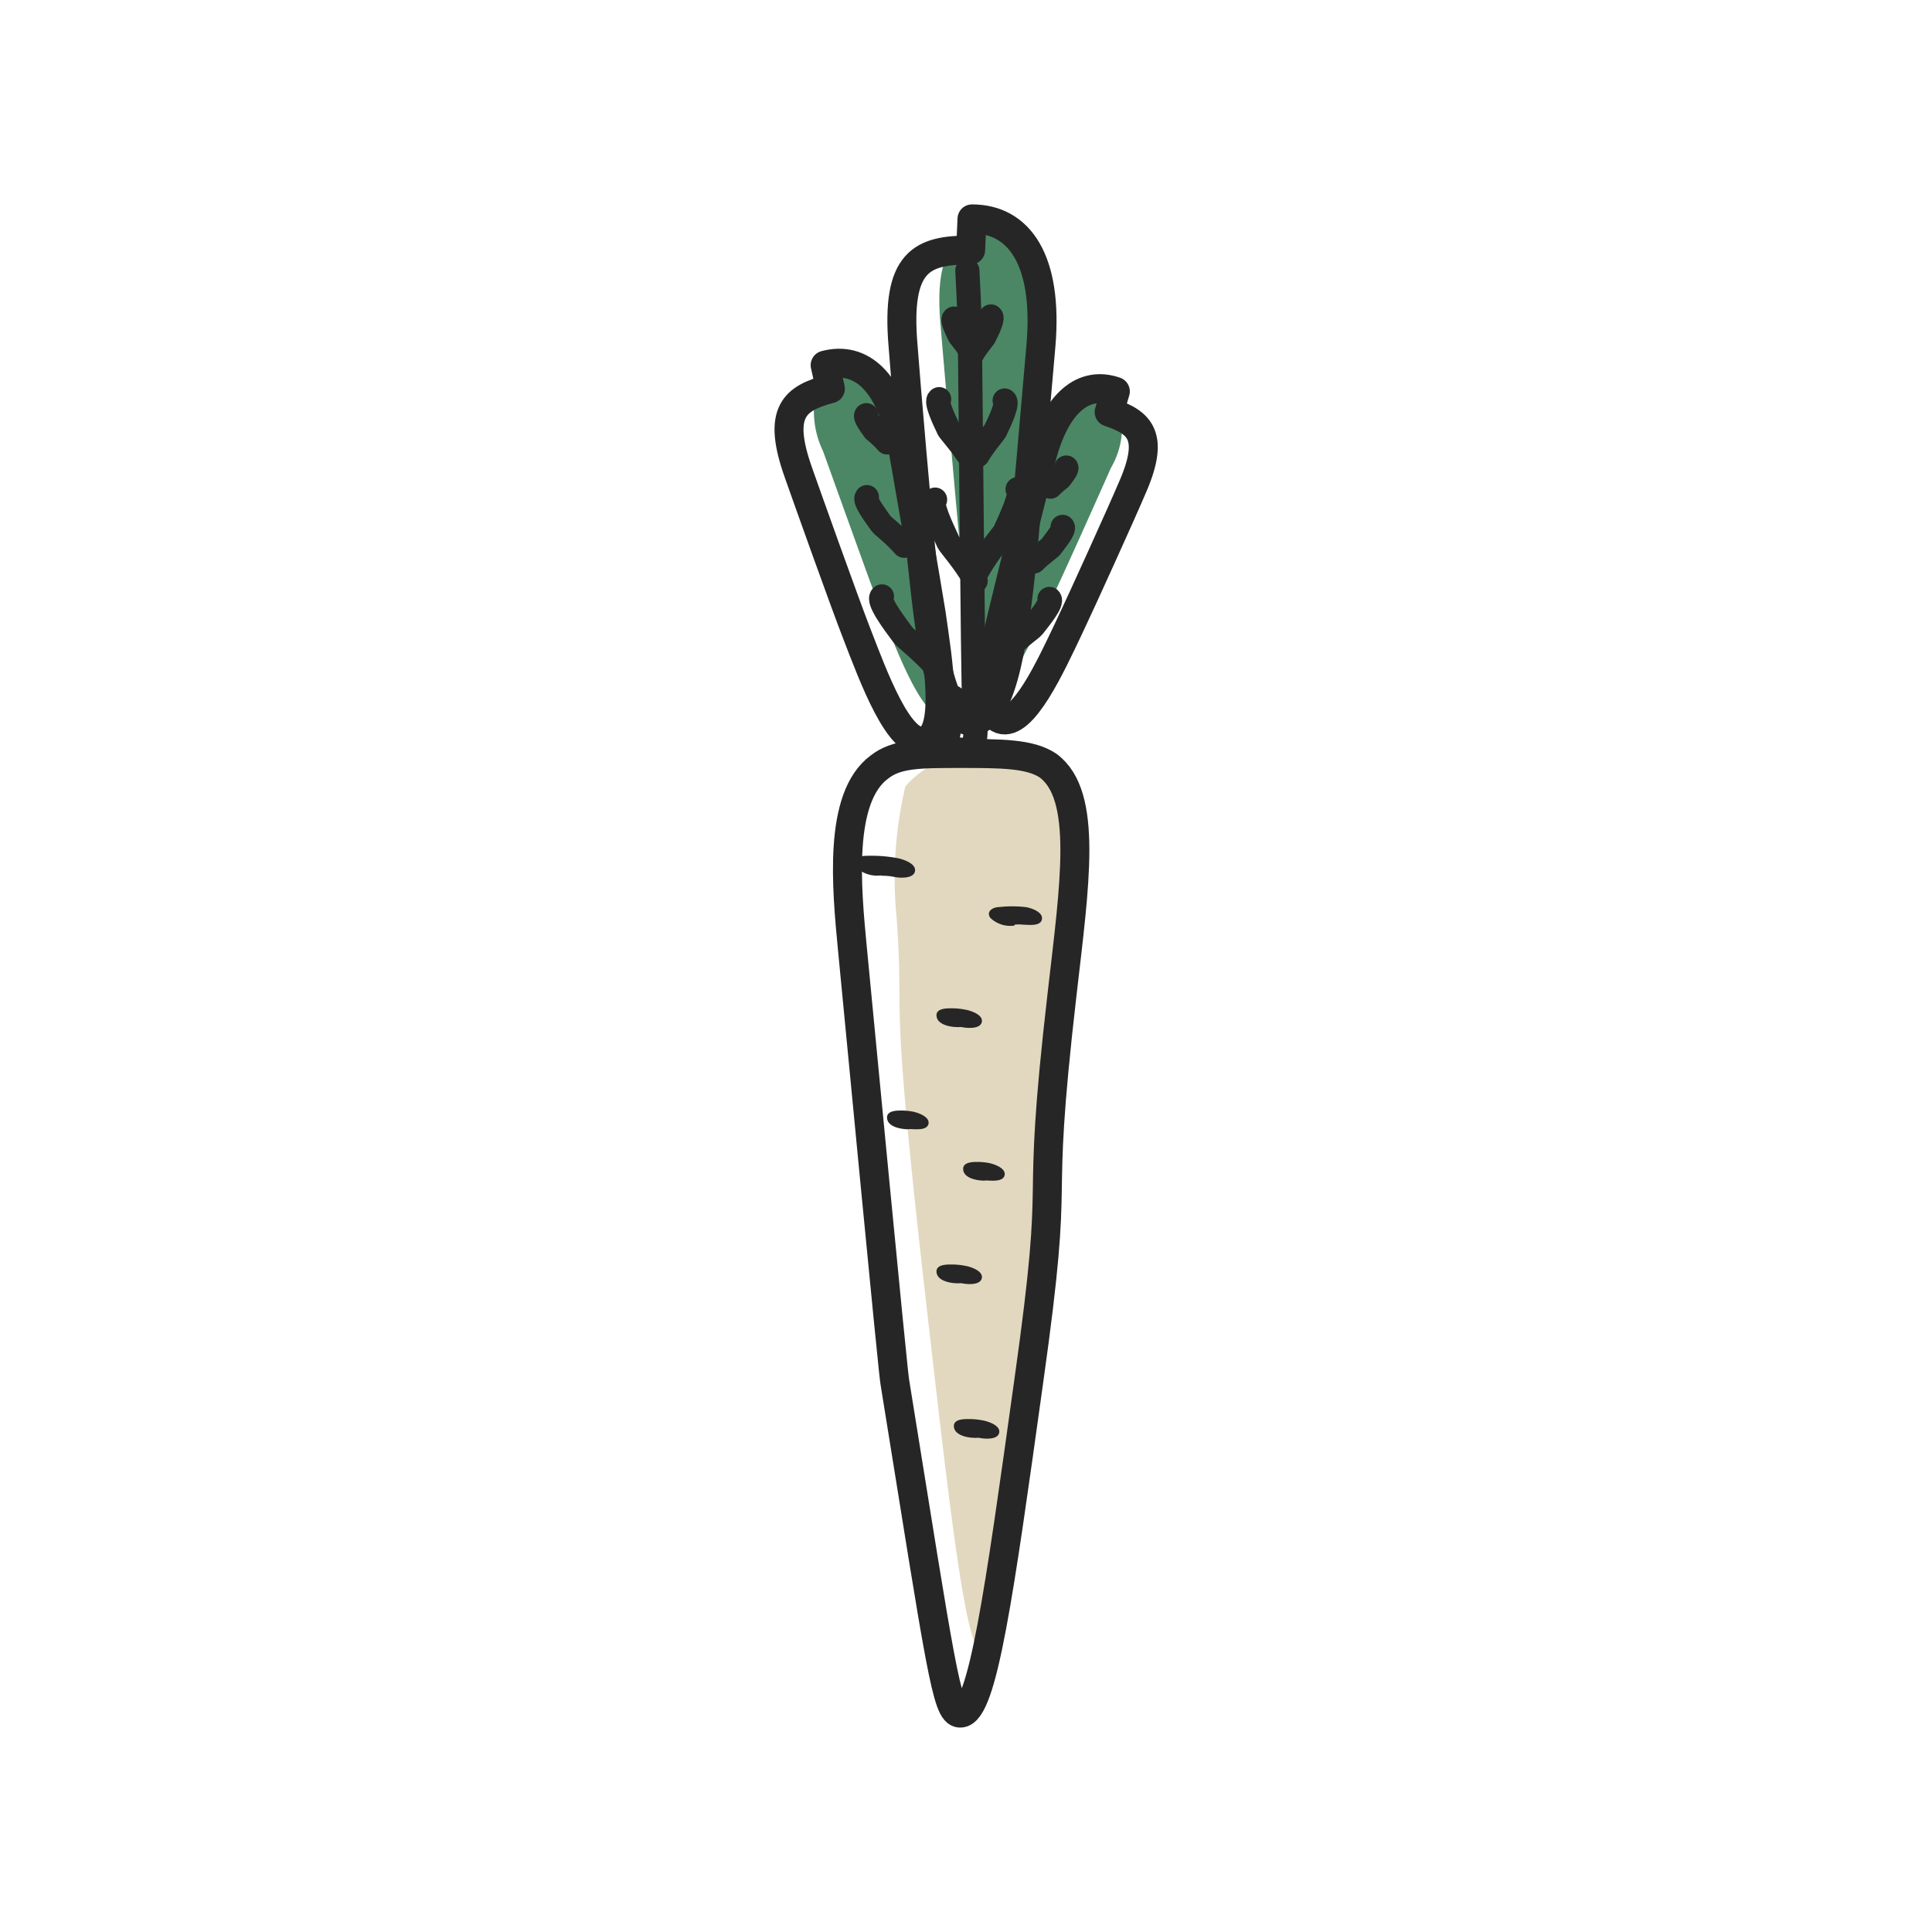 <svg xmlns="http://www.w3.org/2000/svg" viewBox="0 0 100 100"><defs><style>.cls-1{fill:#4b8764;}.cls-2,.cls-3{fill:none;stroke:#262627;stroke-linecap:round;stroke-linejoin:round;}.cls-2{stroke-width:1.5px;}.cls-3{stroke-width:1.25px;}.cls-4{fill:#e2d8bf;}.cls-5{fill:#262627;}</style></defs><title>Parsnip</title><g id="Parsnip"><path class="cls-1" d="M51.62,36a27.87,27.87,0,0,0,1.23-6.81c.21-2.06.87-9.56,1-11.34.26-3.07-.4-5-1.65-5.93a5.67,5.67,0,0,0-2,.26l0,.74a9.61,9.61,0,0,0-1,0c-.49.72-.69,1.91-.52,3.88.15,1.78.77,9,1,11.34C50,30.86,50.41,34.91,51.62,36Z"/><path class="cls-1" d="M48.59,37.11a21.57,21.57,0,0,0-.44-5.34c-.25-1.58-1.25-7.33-1.49-8.69-.42-2.35-1.3-3.67-2.42-4.1a4.39,4.39,0,0,0-1.41.58l.12.56a7.44,7.44,0,0,0-.73.23,4.74,4.74,0,0,0,.38,3c.47,1.3,2.37,6.61,3,8.28C46.38,33.56,47.47,36.52,48.59,37.11Z"/><path class="cls-2" d="M47.86,38.34h0c-1.31.35-2.65-3.31-3.52-5.56-.65-1.67-2.55-7-3-8.28-1.15-3.21-.2-3.89,1.64-4.38l-.27-1.22c1.84-.49,3.38.82,4,4.18.24,1.36,1.24,7.11,1.49,8.69C48.54,34.16,49.18,38,47.86,38.34Z"/><path class="cls-1" d="M51.24,36.08A19.28,19.28,0,0,1,52,31.35c.33-1.39,1.61-6.45,1.92-7.64.53-2.06,1.41-3.19,2.43-3.49a3.92,3.92,0,0,1,1.22.61l-.15.49a6.63,6.63,0,0,1,.63.25,4.24,4.24,0,0,1-.55,2.65C57,25.35,54.93,30,54.24,31.4,53.45,33.07,52.28,35.62,51.24,36.08Z"/><path class="cls-2" d="M51.8,37.23h0c1.15.4,2.59-2.77,3.52-4.72.69-1.45,2.75-6,3.25-7.18,1.24-2.78.44-3.46-1.16-4l.32-1.07c-1.6-.56-3.07.51-3.83,3.46C53.6,24.9,52.32,30,52,31.35,51.48,33.45,50.66,36.83,51.8,37.23Z"/><path class="cls-2" d="M50.29,37.32h0c-1.75,0-2.21-5-2.55-8.11-.25-2.31-.87-9.56-1-11.34-.37-4.39,1-4.93,3.5-4.93l.07-1.61c2.46,0,3.94,2.15,3.57,6.54-.15,1.78-.81,9.28-1,11.34C52.53,32.32,52,37.32,50.29,37.32Z"/><path class="cls-3" d="M49.35,36.1c-.09,1.69-.59,2.65-.22,2.66l1,.07c.37,0,.45-.92.29-2.58-.06-.68-.2-17.94-.22-18.73,0-1.2-.13-3.52-.13-3.52"/><path class="cls-3" d="M48.4,25.86h0c-.28.15.32,1.42.69,2.21.07.14.84,1,1.41,2"/><path class="cls-3" d="M52.67,25.32h0c.28.15-.31,1.42-.67,2.21-.07.14-.84,1-1.4,2"/><path class="cls-3" d="M49.38,16.49h0c-.11.06.12.54.26.83,0,.05.32.38.53.75"/><path class="cls-3" d="M48.61,20.66h0c-.19.1.22,1,.46,1.49,0,.1.57.68,1,1.34"/><path class="cls-3" d="M45.65,30.87h0c-.25.2.59,1.33,1.09,2,.09.13,1,.83,1.76,1.69"/><path class="cls-3" d="M44.84,21.49h0c-.09.08.22.5.41.77,0,0,.39.31.67.64"/><path class="cls-3" d="M44.87,25.73h0c-.17.14.4.9.74,1.38.06.09.69.56,1.19,1.14"/><path class="cls-3" d="M54.32,31h0c.17.16-.46.95-.85,1.44-.07.09-.76.57-1.33,1.17"/><path class="cls-3" d="M55.19,24.2h0c.06.06-.18.36-.32.55,0,0-.29.22-.5.44"/><path class="cls-3" d="M55,27.27h0c.12.11-.31.64-.58,1,0,.06-.52.39-.9.79"/><path class="cls-3" d="M52,20.73h0c.19.1-.21,1-.45,1.49,0,.1-.57.69-.95,1.35"/><path class="cls-3" d="M51.29,16.38h0c.13.07-.15.67-.32,1,0,.07-.4.48-.66.95"/><path class="cls-4" d="M55.25,50.39c.57-4.88,1.22-8.68-.6-10.19-1.35-1.12-4.1-1-4.52-1a4.33,4.33,0,0,0-2.15.56,4.39,4.39,0,0,0-1.12.95,20.77,20.77,0,0,0-.45,6.81c.42,5.9-.43,2.71,1.47,19.41,1.39,12.22,2.14,18.66,3,18.64.4,0,.68-1.52.84-2.55,1-5.37,1.68-9.9,2.1-13.21C55.27,58.21,54,60.93,55.25,50.39Z"/><path class="cls-2" d="M49.7,88.67c-.71,0-1-2.38-3.38-17.11-.06-.4-.14-1-2.2-22.46-.3-3.14-.75-7.82,1.4-9.4C46.41,39,47.6,39,49.7,39s3.62,0,4.55.63c2.08,1.53,1.37,6.18.73,11.76-1.48,12.76,0,7.83-1.74,20.16C51.73,82.38,50.86,88.68,49.7,88.67Z"/><path class="cls-5" d="M49.59,66.43a.56.56,0,0,1,.23,0c.27.05.93.1,1-.28s-.61-.59-.85-.63a3.71,3.71,0,0,0-.73-.07c-.27,0-.84,0-.76.44s.8.54,1.09.53Z"/><path class="cls-5" d="M49.59,53.17a.56.56,0,0,1,.23,0c.27.05.93.1,1-.28s-.61-.59-.85-.63a3.71,3.71,0,0,0-.73-.07c-.27,0-.84,0-.76.44s.8.54,1.09.53Z"/><path class="cls-5" d="M45.62,45.33a2.93,2.93,0,0,1,.67.06c.29.06,1,.1,1.07-.3s-.64-.62-.89-.67a7.39,7.39,0,0,0-1.69-.12c-.33,0-.72.24-.48.59a1.61,1.61,0,0,0,1.31.42Z"/><path class="cls-5" d="M51,61.1h0c.28,0,.93.1,1-.28s-.61-.59-.85-.63a3.58,3.58,0,0,0-.53-.05c-.27,0-.84,0-.76.44s.79.53,1.09.53Z"/><path class="cls-5" d="M47.06,58.44h0c.28,0,.93.1,1-.28s-.61-.59-.85-.63a3.59,3.59,0,0,0-.53-.05c-.27,0-.84,0-.76.44s.79.53,1.09.53Z"/><path class="cls-5" d="M52.52,47.86a1.85,1.85,0,0,1,.41,0c.28,0,.93.11,1-.28s-.61-.6-.85-.63a6.14,6.14,0,0,0-1.37,0c-.31,0-.69.22-.45.56a1.5,1.5,0,0,0,1.24.4Z"/><path class="cls-5" d="M50.49,74.43a.56.56,0,0,1,.23,0c.27.05.93.1,1-.28s-.61-.59-.85-.63a3.71,3.71,0,0,0-.73-.07c-.27,0-.84,0-.76.44s.8.54,1.09.53Z"/></g></svg>